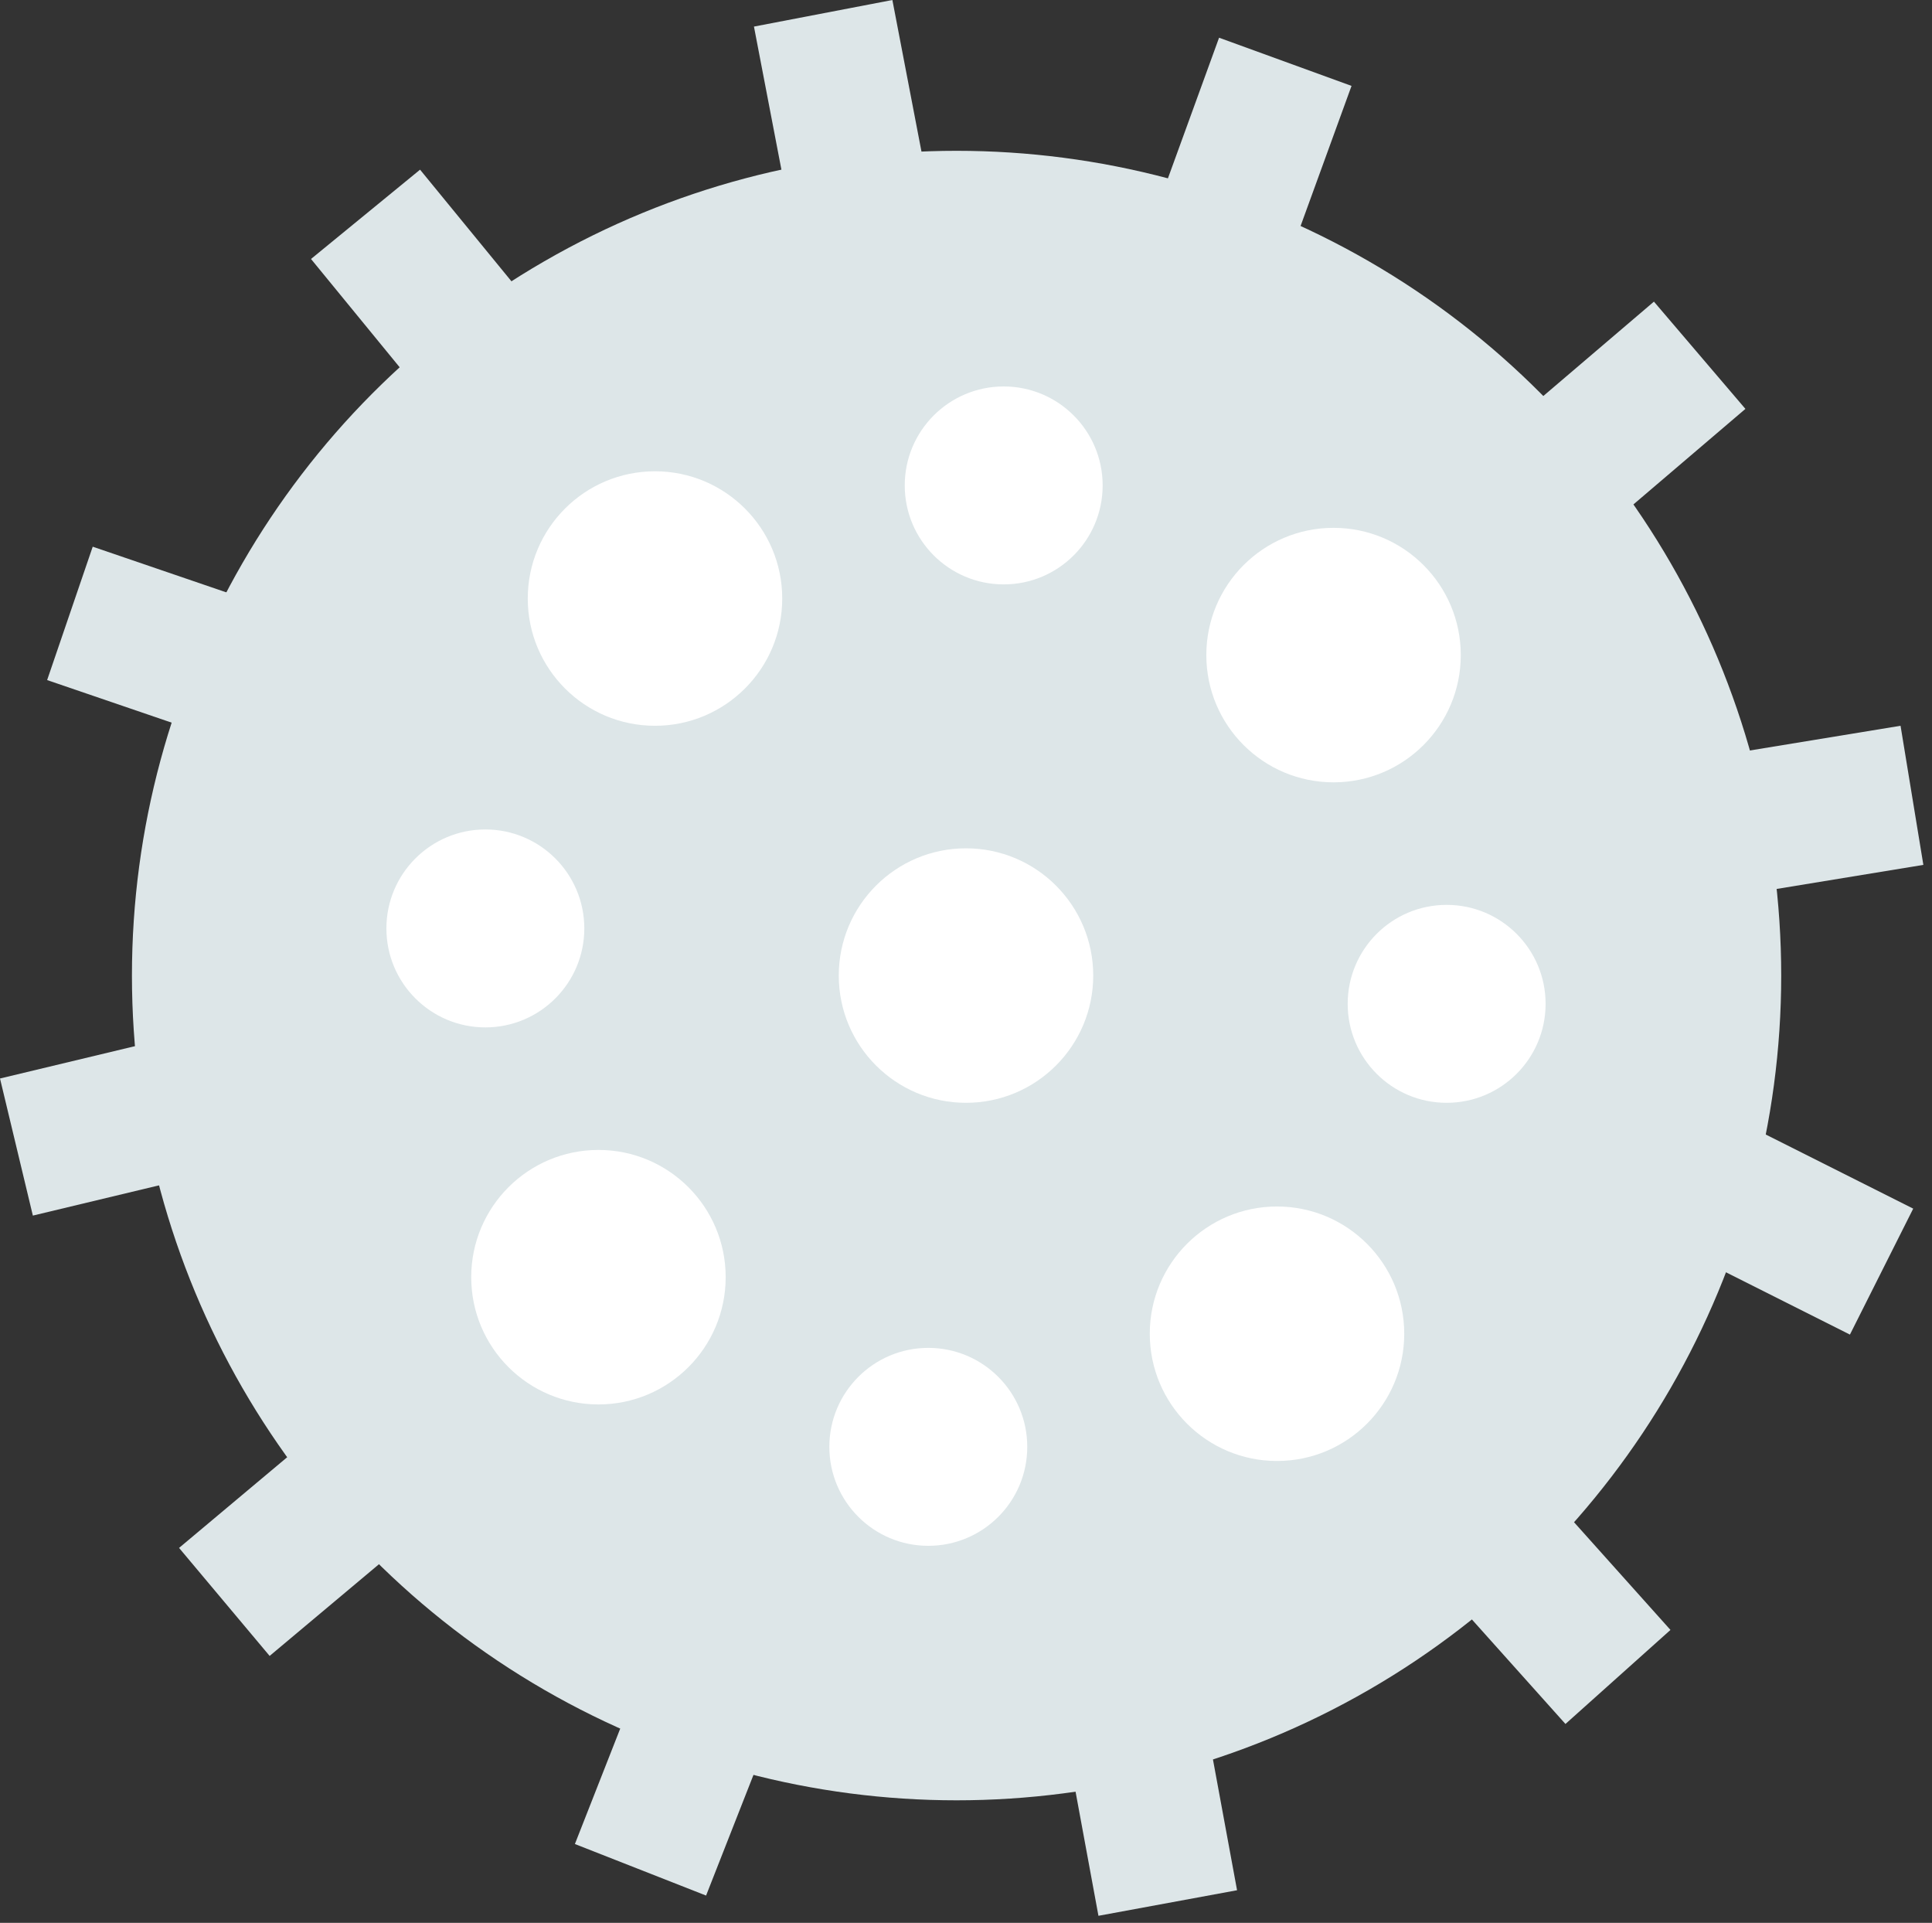 <?xml version="1.0" encoding="UTF-8"?> <svg xmlns="http://www.w3.org/2000/svg" width="205" height="204" viewBox="0 0 205 204" fill="none"><rect x="0" y="0" width="205" height="204" fill="#333333" stroke="none"/><circle cx="101.5" cy="103.5" r="87.5" fill="#DDE6E8"></circle><rect x="86.813" y="38.311" width="36.139" height="14.956" transform="rotate(-100.866 86.813 38.311)" fill="#DDE6E8"></rect><rect x="117" y="37.963" width="36.139" height="14.956" transform="rotate(-70.013 117 37.963)" fill="#DDE6E8"></rect><rect x="148" y="55.454" width="36.139" height="14.956" transform="rotate(-40.464 148 55.454)" fill="#DDE6E8"></rect><rect x="166" y="82.848" width="36.139" height="14.956" transform="rotate(-9.314 166 82.848)" fill="#DDE6E8"></rect><rect x="170.715" y="112" width="36.139" height="14.956" transform="rotate(26.68 170.715 112)" fill="#DDE6E8"></rect><rect x="153.142" y="146" width="36.139" height="14.956" transform="rotate(48.159 153.142 146)" fill="#DDE6E8"></rect><rect x="124.708" y="165" width="36.139" height="14.956" transform="rotate(79.552 124.708 165)" fill="#DDE6E8"></rect><rect x="88.133" y="167.468" width="36.139" height="14.956" transform="rotate(111.445 88.133 167.468)" fill="#DDE6E8"></rect><rect x="56.301" y="152.459" width="36.139" height="14.956" transform="rotate(140.016 56.301 152.459)" fill="#DDE6E8"></rect><rect x="38.63" y="120.543" width="36.139" height="14.956" transform="rotate(166.523 38.63 120.543)" fill="#DDE6E8"></rect><rect x="39.197" y="83.841" width="36.139" height="14.956" transform="rotate(-161.128 39.197 83.841)" fill="#DDE6E8"></rect><rect x="55.895" y="55.437" width="36.139" height="14.956" transform="rotate(-129.311 55.895 55.437)" fill="#DDE6E8"></rect><circle cx="69.5" cy="63.5" r="13.5" fill="white"></circle><circle cx="102.5" cy="103.5" r="13.5" fill="white"></circle><circle cx="141.5" cy="69.5" r="13.5" fill="white"></circle><circle cx="135.5" cy="141.5" r="13.5" fill="white"></circle><circle cx="63.5" cy="135.5" r="13.5" fill="white"></circle><circle cx="153.5" cy="106.5" r="10.5" fill="white"></circle><circle cx="106.5" cy="51.5" r="10.5" fill="white"></circle><circle cx="51.5" cy="98.499" r="10.5" fill="white"></circle><circle cx="98.5" cy="153.5" r="10.5" fill="white"></circle></svg> 